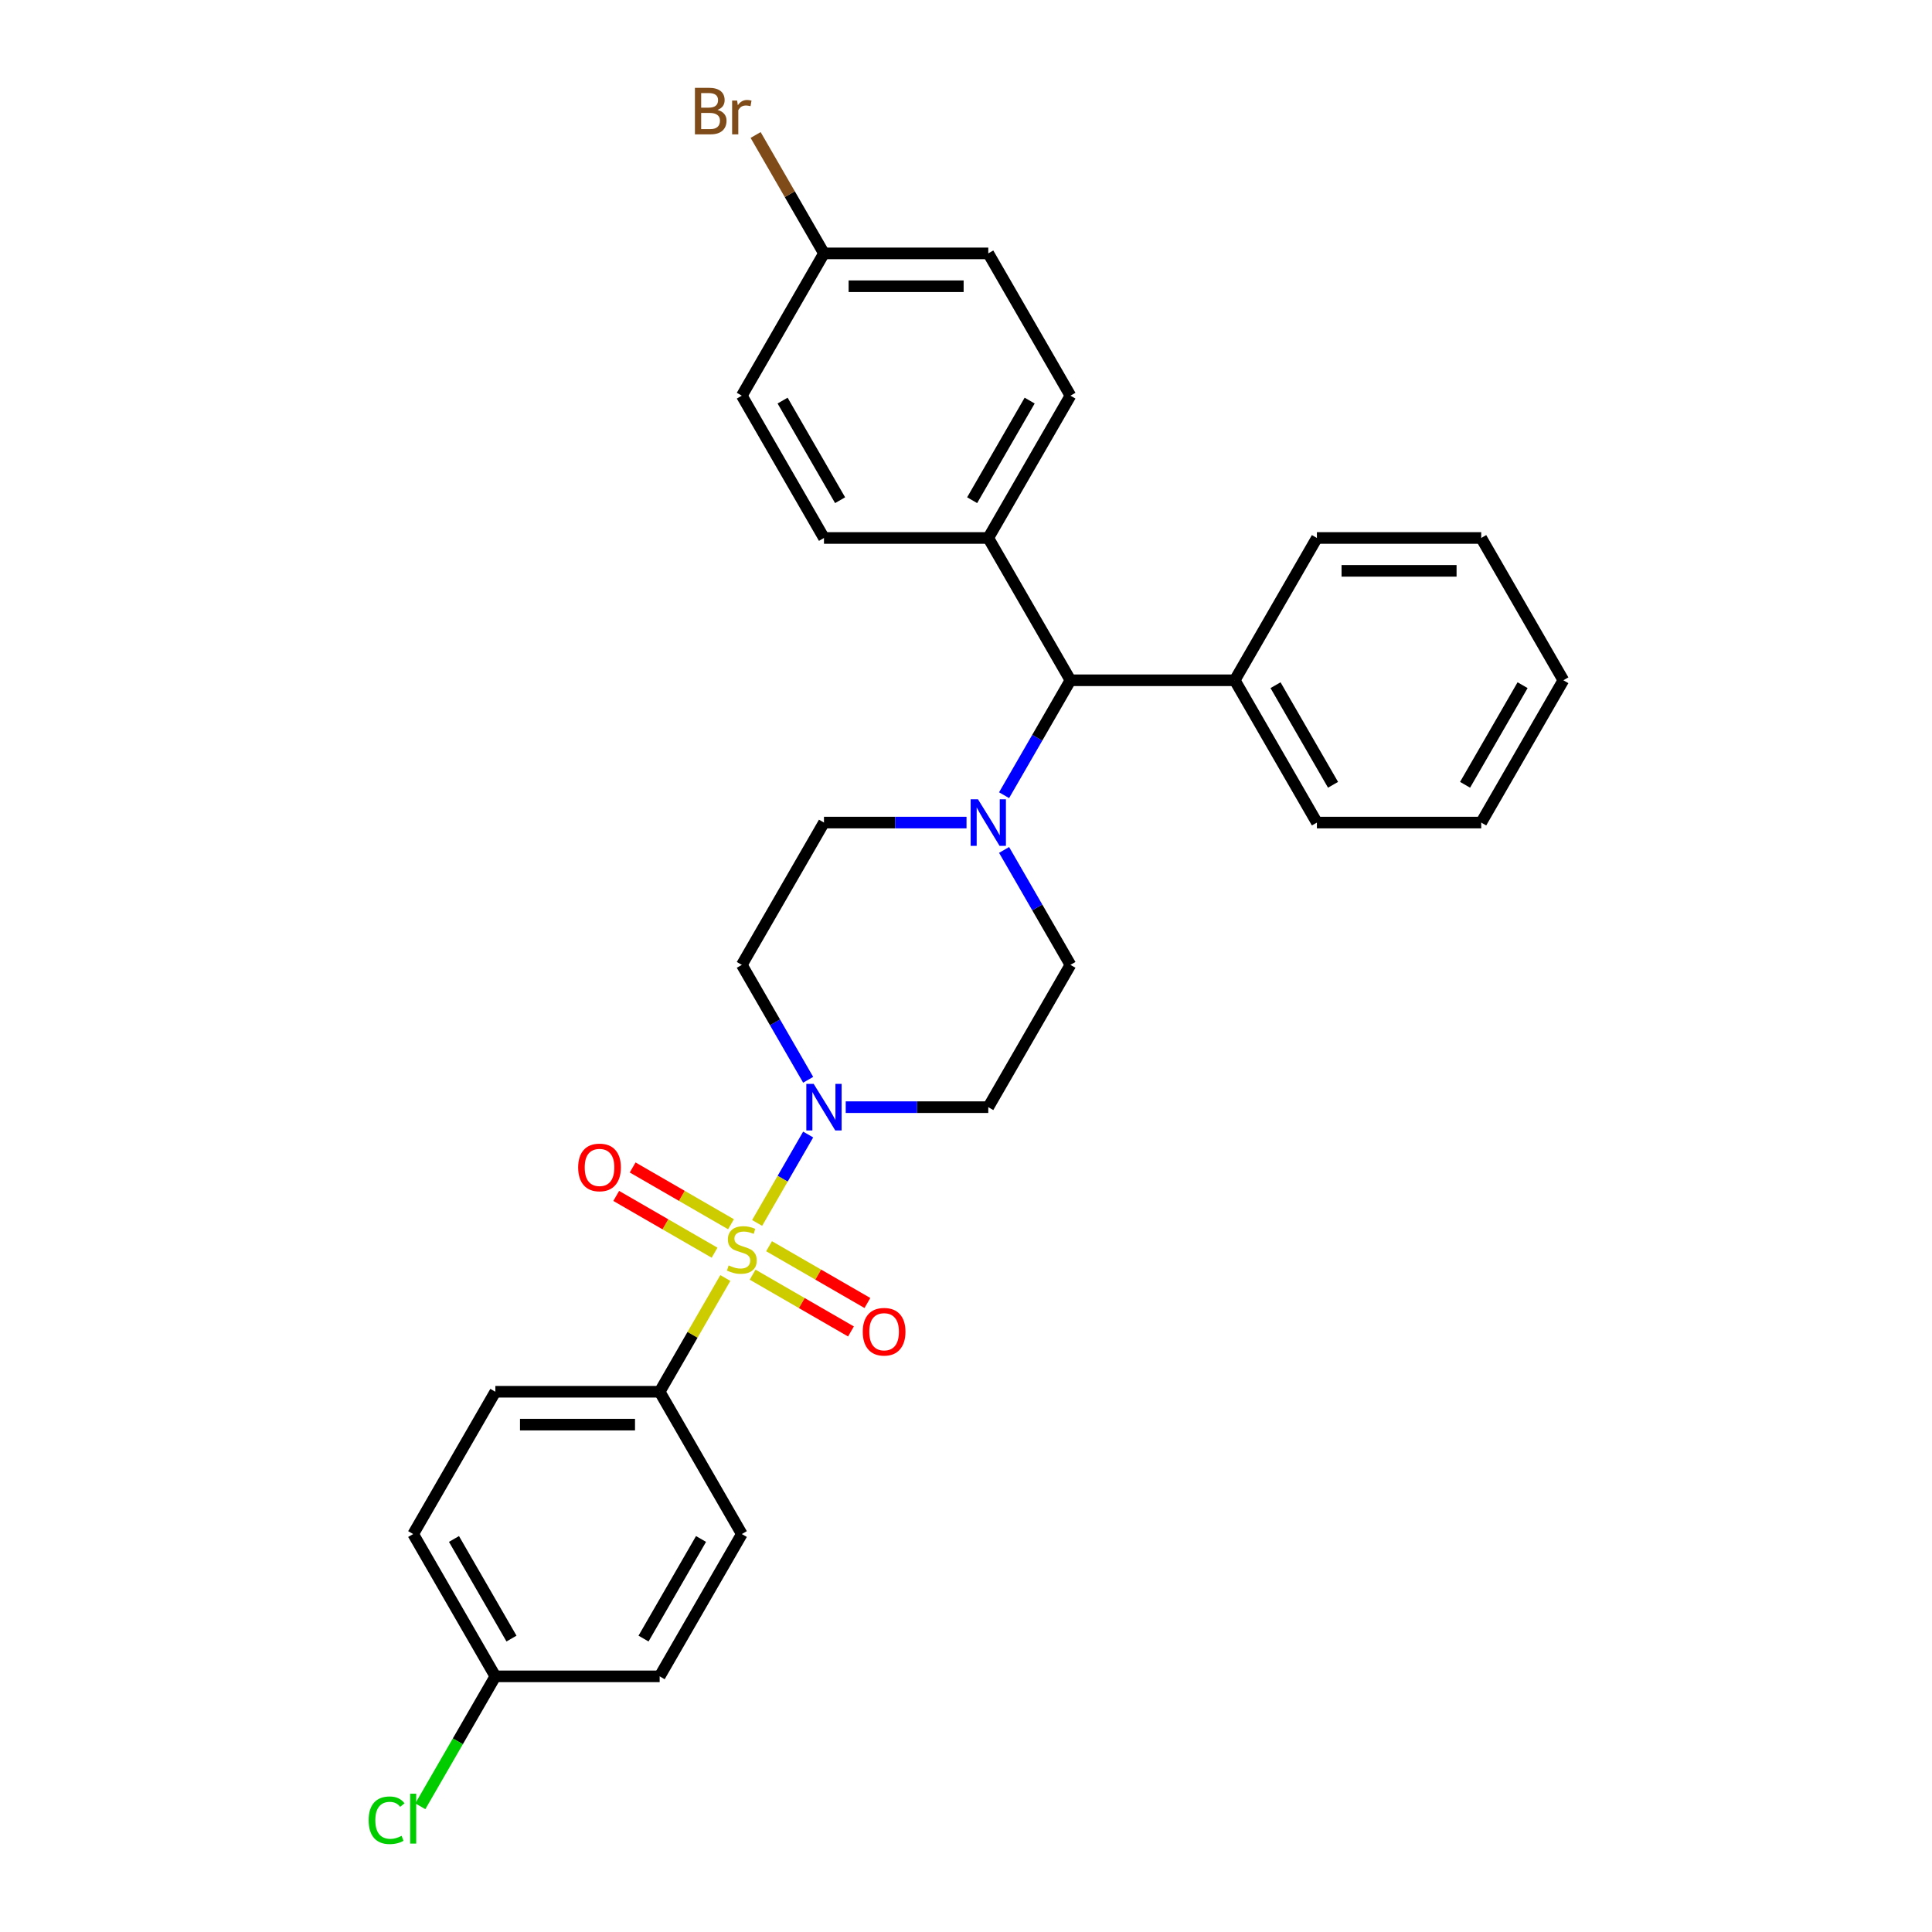<?xml version='1.0' encoding='iso-8859-1'?>
<svg version='1.1' baseProfile='full'
              xmlns='http://www.w3.org/2000/svg'
                      xmlns:rdkit='http://www.rdkit.org/xml'
                      xmlns:xlink='http://www.w3.org/1999/xlink'
                  xml:space='preserve'
width='1000px' height='1000px' viewBox='0 0 1000 1000'>
<!-- END OF HEADER -->
<rect style='opacity:1.0;fill:#FFFFFF;stroke:none' width='1000' height='1000' x='0' y='0'> </rect>
<path class='bond-0' d='M 554.056,499.413 L 511.532,573.066' style='fill:none;fill-rule:evenodd;stroke:#000000;stroke-width:6px;stroke-linecap:butt;stroke-linejoin:miter;stroke-opacity:1' />
<path class='bond-1' d='M 554.056,499.413 L 536.884,469.671' style='fill:none;fill-rule:evenodd;stroke:#000000;stroke-width:6px;stroke-linecap:butt;stroke-linejoin:miter;stroke-opacity:1' />
<path class='bond-1' d='M 536.884,469.671 L 519.713,439.929' style='fill:none;fill-rule:evenodd;stroke:#0000FF;stroke-width:6px;stroke-linecap:butt;stroke-linejoin:miter;stroke-opacity:1' />
<path class='bond-2' d='M 511.532,573.066 L 474.639,573.066' style='fill:none;fill-rule:evenodd;stroke:#000000;stroke-width:6px;stroke-linecap:butt;stroke-linejoin:miter;stroke-opacity:1' />
<path class='bond-2' d='M 474.639,573.066 L 437.746,573.066' style='fill:none;fill-rule:evenodd;stroke:#0000FF;stroke-width:6px;stroke-linecap:butt;stroke-linejoin:miter;stroke-opacity:1' />
<path class='bond-3' d='M 418.305,558.897 L 401.134,529.155' style='fill:none;fill-rule:evenodd;stroke:#0000FF;stroke-width:6px;stroke-linecap:butt;stroke-linejoin:miter;stroke-opacity:1' />
<path class='bond-3' d='M 401.134,529.155 L 383.962,499.413' style='fill:none;fill-rule:evenodd;stroke:#000000;stroke-width:6px;stroke-linecap:butt;stroke-linejoin:miter;stroke-opacity:1' />
<path class='bond-4' d='M 418.305,587.235 L 405.096,610.114' style='fill:none;fill-rule:evenodd;stroke:#0000FF;stroke-width:6px;stroke-linecap:butt;stroke-linejoin:miter;stroke-opacity:1' />
<path class='bond-4' d='M 405.096,610.114 L 391.887,632.993' style='fill:none;fill-rule:evenodd;stroke:#CCCC00;stroke-width:6px;stroke-linecap:butt;stroke-linejoin:miter;stroke-opacity:1' />
<path class='bond-5' d='M 383.962,499.413 L 426.486,425.761' style='fill:none;fill-rule:evenodd;stroke:#000000;stroke-width:6px;stroke-linecap:butt;stroke-linejoin:miter;stroke-opacity:1' />
<path class='bond-6' d='M 426.486,425.761 L 463.379,425.761' style='fill:none;fill-rule:evenodd;stroke:#000000;stroke-width:6px;stroke-linecap:butt;stroke-linejoin:miter;stroke-opacity:1' />
<path class='bond-6' d='M 463.379,425.761 L 500.272,425.761' style='fill:none;fill-rule:evenodd;stroke:#0000FF;stroke-width:6px;stroke-linecap:butt;stroke-linejoin:miter;stroke-opacity:1' />
<path class='bond-7' d='M 519.713,411.592 L 536.884,381.85' style='fill:none;fill-rule:evenodd;stroke:#0000FF;stroke-width:6px;stroke-linecap:butt;stroke-linejoin:miter;stroke-opacity:1' />
<path class='bond-7' d='M 536.884,381.85 L 554.056,352.108' style='fill:none;fill-rule:evenodd;stroke:#000000;stroke-width:6px;stroke-linecap:butt;stroke-linejoin:miter;stroke-opacity:1' />
<path class='bond-8' d='M 389.558,659.77 L 415.011,674.465' style='fill:none;fill-rule:evenodd;stroke:#CCCC00;stroke-width:6px;stroke-linecap:butt;stroke-linejoin:miter;stroke-opacity:1' />
<path class='bond-8' d='M 415.011,674.465 L 440.465,689.161' style='fill:none;fill-rule:evenodd;stroke:#FF0000;stroke-width:6px;stroke-linecap:butt;stroke-linejoin:miter;stroke-opacity:1' />
<path class='bond-8' d='M 398.063,645.039 L 423.516,659.735' style='fill:none;fill-rule:evenodd;stroke:#CCCC00;stroke-width:6px;stroke-linecap:butt;stroke-linejoin:miter;stroke-opacity:1' />
<path class='bond-8' d='M 423.516,659.735 L 448.969,674.43' style='fill:none;fill-rule:evenodd;stroke:#FF0000;stroke-width:6px;stroke-linecap:butt;stroke-linejoin:miter;stroke-opacity:1' />
<path class='bond-9' d='M 378.366,633.667 L 352.913,618.972' style='fill:none;fill-rule:evenodd;stroke:#CCCC00;stroke-width:6px;stroke-linecap:butt;stroke-linejoin:miter;stroke-opacity:1' />
<path class='bond-9' d='M 352.913,618.972 L 327.46,604.276' style='fill:none;fill-rule:evenodd;stroke:#FF0000;stroke-width:6px;stroke-linecap:butt;stroke-linejoin:miter;stroke-opacity:1' />
<path class='bond-9' d='M 369.861,648.398 L 344.408,633.702' style='fill:none;fill-rule:evenodd;stroke:#CCCC00;stroke-width:6px;stroke-linecap:butt;stroke-linejoin:miter;stroke-opacity:1' />
<path class='bond-9' d='M 344.408,633.702 L 318.955,619.007' style='fill:none;fill-rule:evenodd;stroke:#FF0000;stroke-width:6px;stroke-linecap:butt;stroke-linejoin:miter;stroke-opacity:1' />
<path class='bond-10' d='M 375.428,661.5 L 358.434,690.935' style='fill:none;fill-rule:evenodd;stroke:#CCCC00;stroke-width:6px;stroke-linecap:butt;stroke-linejoin:miter;stroke-opacity:1' />
<path class='bond-10' d='M 358.434,690.935 L 341.439,720.371' style='fill:none;fill-rule:evenodd;stroke:#000000;stroke-width:6px;stroke-linecap:butt;stroke-linejoin:miter;stroke-opacity:1' />
<path class='bond-11' d='M 554.056,352.108 L 511.532,278.455' style='fill:none;fill-rule:evenodd;stroke:#000000;stroke-width:6px;stroke-linecap:butt;stroke-linejoin:miter;stroke-opacity:1' />
<path class='bond-12' d='M 554.056,352.108 L 639.103,352.108' style='fill:none;fill-rule:evenodd;stroke:#000000;stroke-width:6px;stroke-linecap:butt;stroke-linejoin:miter;stroke-opacity:1' />
<path class='bond-13' d='M 511.532,278.455 L 554.056,204.803' style='fill:none;fill-rule:evenodd;stroke:#000000;stroke-width:6px;stroke-linecap:butt;stroke-linejoin:miter;stroke-opacity:1' />
<path class='bond-13' d='M 503.18,258.903 L 532.947,207.346' style='fill:none;fill-rule:evenodd;stroke:#000000;stroke-width:6px;stroke-linecap:butt;stroke-linejoin:miter;stroke-opacity:1' />
<path class='bond-14' d='M 511.532,278.455 L 426.486,278.455' style='fill:none;fill-rule:evenodd;stroke:#000000;stroke-width:6px;stroke-linecap:butt;stroke-linejoin:miter;stroke-opacity:1' />
<path class='bond-15' d='M 639.103,352.108 L 681.626,425.761' style='fill:none;fill-rule:evenodd;stroke:#000000;stroke-width:6px;stroke-linecap:butt;stroke-linejoin:miter;stroke-opacity:1' />
<path class='bond-15' d='M 660.212,354.651 L 689.978,406.208' style='fill:none;fill-rule:evenodd;stroke:#000000;stroke-width:6px;stroke-linecap:butt;stroke-linejoin:miter;stroke-opacity:1' />
<path class='bond-16' d='M 639.103,352.108 L 681.626,278.455' style='fill:none;fill-rule:evenodd;stroke:#000000;stroke-width:6px;stroke-linecap:butt;stroke-linejoin:miter;stroke-opacity:1' />
<path class='bond-17' d='M 681.626,425.761 L 766.673,425.761' style='fill:none;fill-rule:evenodd;stroke:#000000;stroke-width:6px;stroke-linecap:butt;stroke-linejoin:miter;stroke-opacity:1' />
<path class='bond-18' d='M 766.673,425.761 L 809.196,352.108' style='fill:none;fill-rule:evenodd;stroke:#000000;stroke-width:6px;stroke-linecap:butt;stroke-linejoin:miter;stroke-opacity:1' />
<path class='bond-18' d='M 758.321,406.208 L 788.087,354.651' style='fill:none;fill-rule:evenodd;stroke:#000000;stroke-width:6px;stroke-linecap:butt;stroke-linejoin:miter;stroke-opacity:1' />
<path class='bond-19' d='M 809.196,352.108 L 766.673,278.455' style='fill:none;fill-rule:evenodd;stroke:#000000;stroke-width:6px;stroke-linecap:butt;stroke-linejoin:miter;stroke-opacity:1' />
<path class='bond-20' d='M 766.673,278.455 L 681.626,278.455' style='fill:none;fill-rule:evenodd;stroke:#000000;stroke-width:6px;stroke-linecap:butt;stroke-linejoin:miter;stroke-opacity:1' />
<path class='bond-20' d='M 753.916,295.465 L 694.383,295.465' style='fill:none;fill-rule:evenodd;stroke:#000000;stroke-width:6px;stroke-linecap:butt;stroke-linejoin:miter;stroke-opacity:1' />
<path class='bond-21' d='M 554.056,204.803 L 511.532,131.15' style='fill:none;fill-rule:evenodd;stroke:#000000;stroke-width:6px;stroke-linecap:butt;stroke-linejoin:miter;stroke-opacity:1' />
<path class='bond-22' d='M 511.532,131.15 L 426.486,131.15' style='fill:none;fill-rule:evenodd;stroke:#000000;stroke-width:6px;stroke-linecap:butt;stroke-linejoin:miter;stroke-opacity:1' />
<path class='bond-22' d='M 498.775,148.159 L 439.243,148.159' style='fill:none;fill-rule:evenodd;stroke:#000000;stroke-width:6px;stroke-linecap:butt;stroke-linejoin:miter;stroke-opacity:1' />
<path class='bond-23' d='M 426.486,131.15 L 383.962,204.803' style='fill:none;fill-rule:evenodd;stroke:#000000;stroke-width:6px;stroke-linecap:butt;stroke-linejoin:miter;stroke-opacity:1' />
<path class='bond-24' d='M 426.486,131.15 L 408.796,100.51' style='fill:none;fill-rule:evenodd;stroke:#000000;stroke-width:6px;stroke-linecap:butt;stroke-linejoin:miter;stroke-opacity:1' />
<path class='bond-24' d='M 408.796,100.51 L 391.106,69.871' style='fill:none;fill-rule:evenodd;stroke:#7F4C19;stroke-width:6px;stroke-linecap:butt;stroke-linejoin:miter;stroke-opacity:1' />
<path class='bond-25' d='M 383.962,204.803 L 426.486,278.455' style='fill:none;fill-rule:evenodd;stroke:#000000;stroke-width:6px;stroke-linecap:butt;stroke-linejoin:miter;stroke-opacity:1' />
<path class='bond-25' d='M 405.071,207.346 L 434.838,258.903' style='fill:none;fill-rule:evenodd;stroke:#000000;stroke-width:6px;stroke-linecap:butt;stroke-linejoin:miter;stroke-opacity:1' />
<path class='bond-26' d='M 341.439,720.371 L 256.392,720.371' style='fill:none;fill-rule:evenodd;stroke:#000000;stroke-width:6px;stroke-linecap:butt;stroke-linejoin:miter;stroke-opacity:1' />
<path class='bond-26' d='M 328.682,737.381 L 269.149,737.381' style='fill:none;fill-rule:evenodd;stroke:#000000;stroke-width:6px;stroke-linecap:butt;stroke-linejoin:miter;stroke-opacity:1' />
<path class='bond-27' d='M 341.439,720.371 L 383.962,794.024' style='fill:none;fill-rule:evenodd;stroke:#000000;stroke-width:6px;stroke-linecap:butt;stroke-linejoin:miter;stroke-opacity:1' />
<path class='bond-28' d='M 256.392,720.371 L 213.869,794.024' style='fill:none;fill-rule:evenodd;stroke:#000000;stroke-width:6px;stroke-linecap:butt;stroke-linejoin:miter;stroke-opacity:1' />
<path class='bond-29' d='M 383.962,794.024 L 341.439,867.677' style='fill:none;fill-rule:evenodd;stroke:#000000;stroke-width:6px;stroke-linecap:butt;stroke-linejoin:miter;stroke-opacity:1' />
<path class='bond-29' d='M 362.853,796.567 L 333.087,848.124' style='fill:none;fill-rule:evenodd;stroke:#000000;stroke-width:6px;stroke-linecap:butt;stroke-linejoin:miter;stroke-opacity:1' />
<path class='bond-30' d='M 213.869,794.024 L 256.392,867.677' style='fill:none;fill-rule:evenodd;stroke:#000000;stroke-width:6px;stroke-linecap:butt;stroke-linejoin:miter;stroke-opacity:1' />
<path class='bond-30' d='M 234.978,796.567 L 264.744,848.124' style='fill:none;fill-rule:evenodd;stroke:#000000;stroke-width:6px;stroke-linecap:butt;stroke-linejoin:miter;stroke-opacity:1' />
<path class='bond-31' d='M 341.439,867.677 L 256.392,867.677' style='fill:none;fill-rule:evenodd;stroke:#000000;stroke-width:6px;stroke-linecap:butt;stroke-linejoin:miter;stroke-opacity:1' />
<path class='bond-32' d='M 256.392,867.677 L 236.976,901.306' style='fill:none;fill-rule:evenodd;stroke:#000000;stroke-width:6px;stroke-linecap:butt;stroke-linejoin:miter;stroke-opacity:1' />
<path class='bond-32' d='M 236.976,901.306 L 217.56,934.936' style='fill:none;fill-rule:evenodd;stroke:#00CC00;stroke-width:6px;stroke-linecap:butt;stroke-linejoin:miter;stroke-opacity:1' />
<path  class='atom-2' d='M 421.162 561.023
L 429.054 573.78
Q 429.836 575.039, 431.095 577.318
Q 432.354 579.597, 432.422 579.734
L 432.422 561.023
L 435.62 561.023
L 435.62 585.108
L 432.32 585.108
L 423.849 571.161
Q 422.863 569.528, 421.808 567.657
Q 420.787 565.786, 420.481 565.208
L 420.481 585.108
L 417.352 585.108
L 417.352 561.023
L 421.162 561.023
' fill='#0000FF'/>
<path  class='atom-5' d='M 506.208 413.718
L 514.101 426.475
Q 514.883 427.734, 516.142 430.013
Q 517.401 432.292, 517.469 432.428
L 517.469 413.718
L 520.666 413.718
L 520.666 437.803
L 517.367 437.803
L 508.896 423.855
Q 507.909 422.223, 506.855 420.352
Q 505.834 418.481, 505.528 417.902
L 505.528 437.803
L 502.398 437.803
L 502.398 413.718
L 506.208 413.718
' fill='#0000FF'/>
<path  class='atom-6' d='M 377.158 654.985
Q 377.431 655.087, 378.553 655.563
Q 379.676 656.04, 380.9 656.346
Q 382.159 656.618, 383.384 656.618
Q 385.663 656.618, 386.99 655.529
Q 388.317 654.407, 388.317 652.468
Q 388.317 651.141, 387.636 650.324
Q 386.99 649.508, 385.969 649.066
Q 384.949 648.624, 383.248 648.113
Q 381.105 647.467, 379.812 646.855
Q 378.553 646.242, 377.635 644.95
Q 376.75 643.657, 376.75 641.48
Q 376.75 638.452, 378.791 636.581
Q 380.866 634.71, 384.949 634.71
Q 387.738 634.71, 390.902 636.037
L 390.12 638.656
Q 387.228 637.465, 385.051 637.465
Q 382.703 637.465, 381.411 638.452
Q 380.118 639.404, 380.152 641.071
Q 380.152 642.364, 380.798 643.147
Q 381.479 643.929, 382.431 644.371
Q 383.418 644.813, 385.051 645.324
Q 387.228 646.004, 388.521 646.684
Q 389.813 647.365, 390.732 648.76
Q 391.684 650.12, 391.684 652.468
Q 391.684 655.802, 389.439 657.605
Q 387.228 659.373, 383.52 659.373
Q 381.377 659.373, 379.744 658.897
Q 378.145 658.455, 376.24 657.673
L 377.158 654.985
' fill='#CCCC00'/>
<path  class='atom-7' d='M 446.559 689.31
Q 446.559 683.527, 449.416 680.295
Q 452.274 677.063, 457.615 677.063
Q 462.956 677.063, 465.813 680.295
Q 468.671 683.527, 468.671 689.31
Q 468.671 695.161, 465.779 698.495
Q 462.888 701.795, 457.615 701.795
Q 452.308 701.795, 449.416 698.495
Q 446.559 695.195, 446.559 689.31
M 457.615 699.073
Q 461.289 699.073, 463.262 696.624
Q 465.269 694.141, 465.269 689.31
Q 465.269 684.581, 463.262 682.2
Q 461.289 679.785, 457.615 679.785
Q 453.941 679.785, 451.934 682.166
Q 449.961 684.547, 449.961 689.31
Q 449.961 694.175, 451.934 696.624
Q 453.941 699.073, 457.615 699.073
' fill='#FF0000'/>
<path  class='atom-8' d='M 299.253 604.263
Q 299.253 598.48, 302.111 595.248
Q 304.969 592.016, 310.31 592.016
Q 315.65 592.016, 318.508 595.248
Q 321.366 598.48, 321.366 604.263
Q 321.366 610.114, 318.474 613.448
Q 315.582 616.748, 310.31 616.748
Q 305.003 616.748, 302.111 613.448
Q 299.253 610.148, 299.253 604.263
M 310.31 614.027
Q 313.984 614.027, 315.957 611.577
Q 317.964 609.094, 317.964 604.263
Q 317.964 599.535, 315.957 597.153
Q 313.984 594.738, 310.31 594.738
Q 306.635 594.738, 304.628 597.119
Q 302.655 599.501, 302.655 604.263
Q 302.655 609.128, 304.628 611.577
Q 306.635 614.027, 310.31 614.027
' fill='#FF0000'/>
<path  class='atom-22' d='M 371.392 56.885
Q 373.706 57.531, 374.862 58.96
Q 376.053 60.355, 376.053 62.43
Q 376.053 65.764, 373.91 67.669
Q 371.8 69.54, 367.786 69.54
L 359.69 69.54
L 359.69 45.455
L 366.8 45.455
Q 370.916 45.455, 372.991 47.121
Q 375.066 48.788, 375.066 51.85
Q 375.066 55.49, 371.392 56.885
M 362.922 48.176
L 362.922 55.728
L 366.8 55.728
Q 369.181 55.728, 370.406 54.776
Q 371.664 53.789, 371.664 51.85
Q 371.664 48.176, 366.8 48.176
L 362.922 48.176
M 367.786 66.818
Q 370.134 66.818, 371.392 65.696
Q 372.651 64.573, 372.651 62.43
Q 372.651 60.457, 371.256 59.47
Q 369.895 58.45, 367.276 58.45
L 362.922 58.45
L 362.922 66.818
L 367.786 66.818
' fill='#7F4C19'/>
<path  class='atom-22' d='M 381.53 52.054
L 381.904 54.469
Q 383.741 51.748, 386.735 51.748
Q 387.687 51.748, 388.98 52.088
L 388.47 54.946
Q 387.007 54.606, 386.19 54.606
Q 384.762 54.606, 383.809 55.184
Q 382.891 55.728, 382.142 57.055
L 382.142 69.54
L 378.944 69.54
L 378.944 52.054
L 381.53 52.054
' fill='#7F4C19'/>
<path  class='atom-29' d='M 190.804 942.163
Q 190.804 936.175, 193.593 933.046
Q 196.417 929.882, 201.758 929.882
Q 206.725 929.882, 209.378 933.386
L 207.133 935.223
Q 205.194 932.671, 201.758 932.671
Q 198.118 932.671, 196.179 935.121
Q 194.274 937.536, 194.274 942.163
Q 194.274 946.925, 196.247 949.375
Q 198.254 951.824, 202.132 951.824
Q 204.786 951.824, 207.881 950.225
L 208.834 952.776
Q 207.575 953.593, 205.67 954.069
Q 203.765 954.545, 201.656 954.545
Q 196.417 954.545, 193.593 951.348
Q 190.804 948.15, 190.804 942.163
' fill='#00CC00'/>
<path  class='atom-29' d='M 212.304 928.419
L 215.433 928.419
L 215.433 954.239
L 212.304 954.239
L 212.304 928.419
' fill='#00CC00'/>
</svg>
